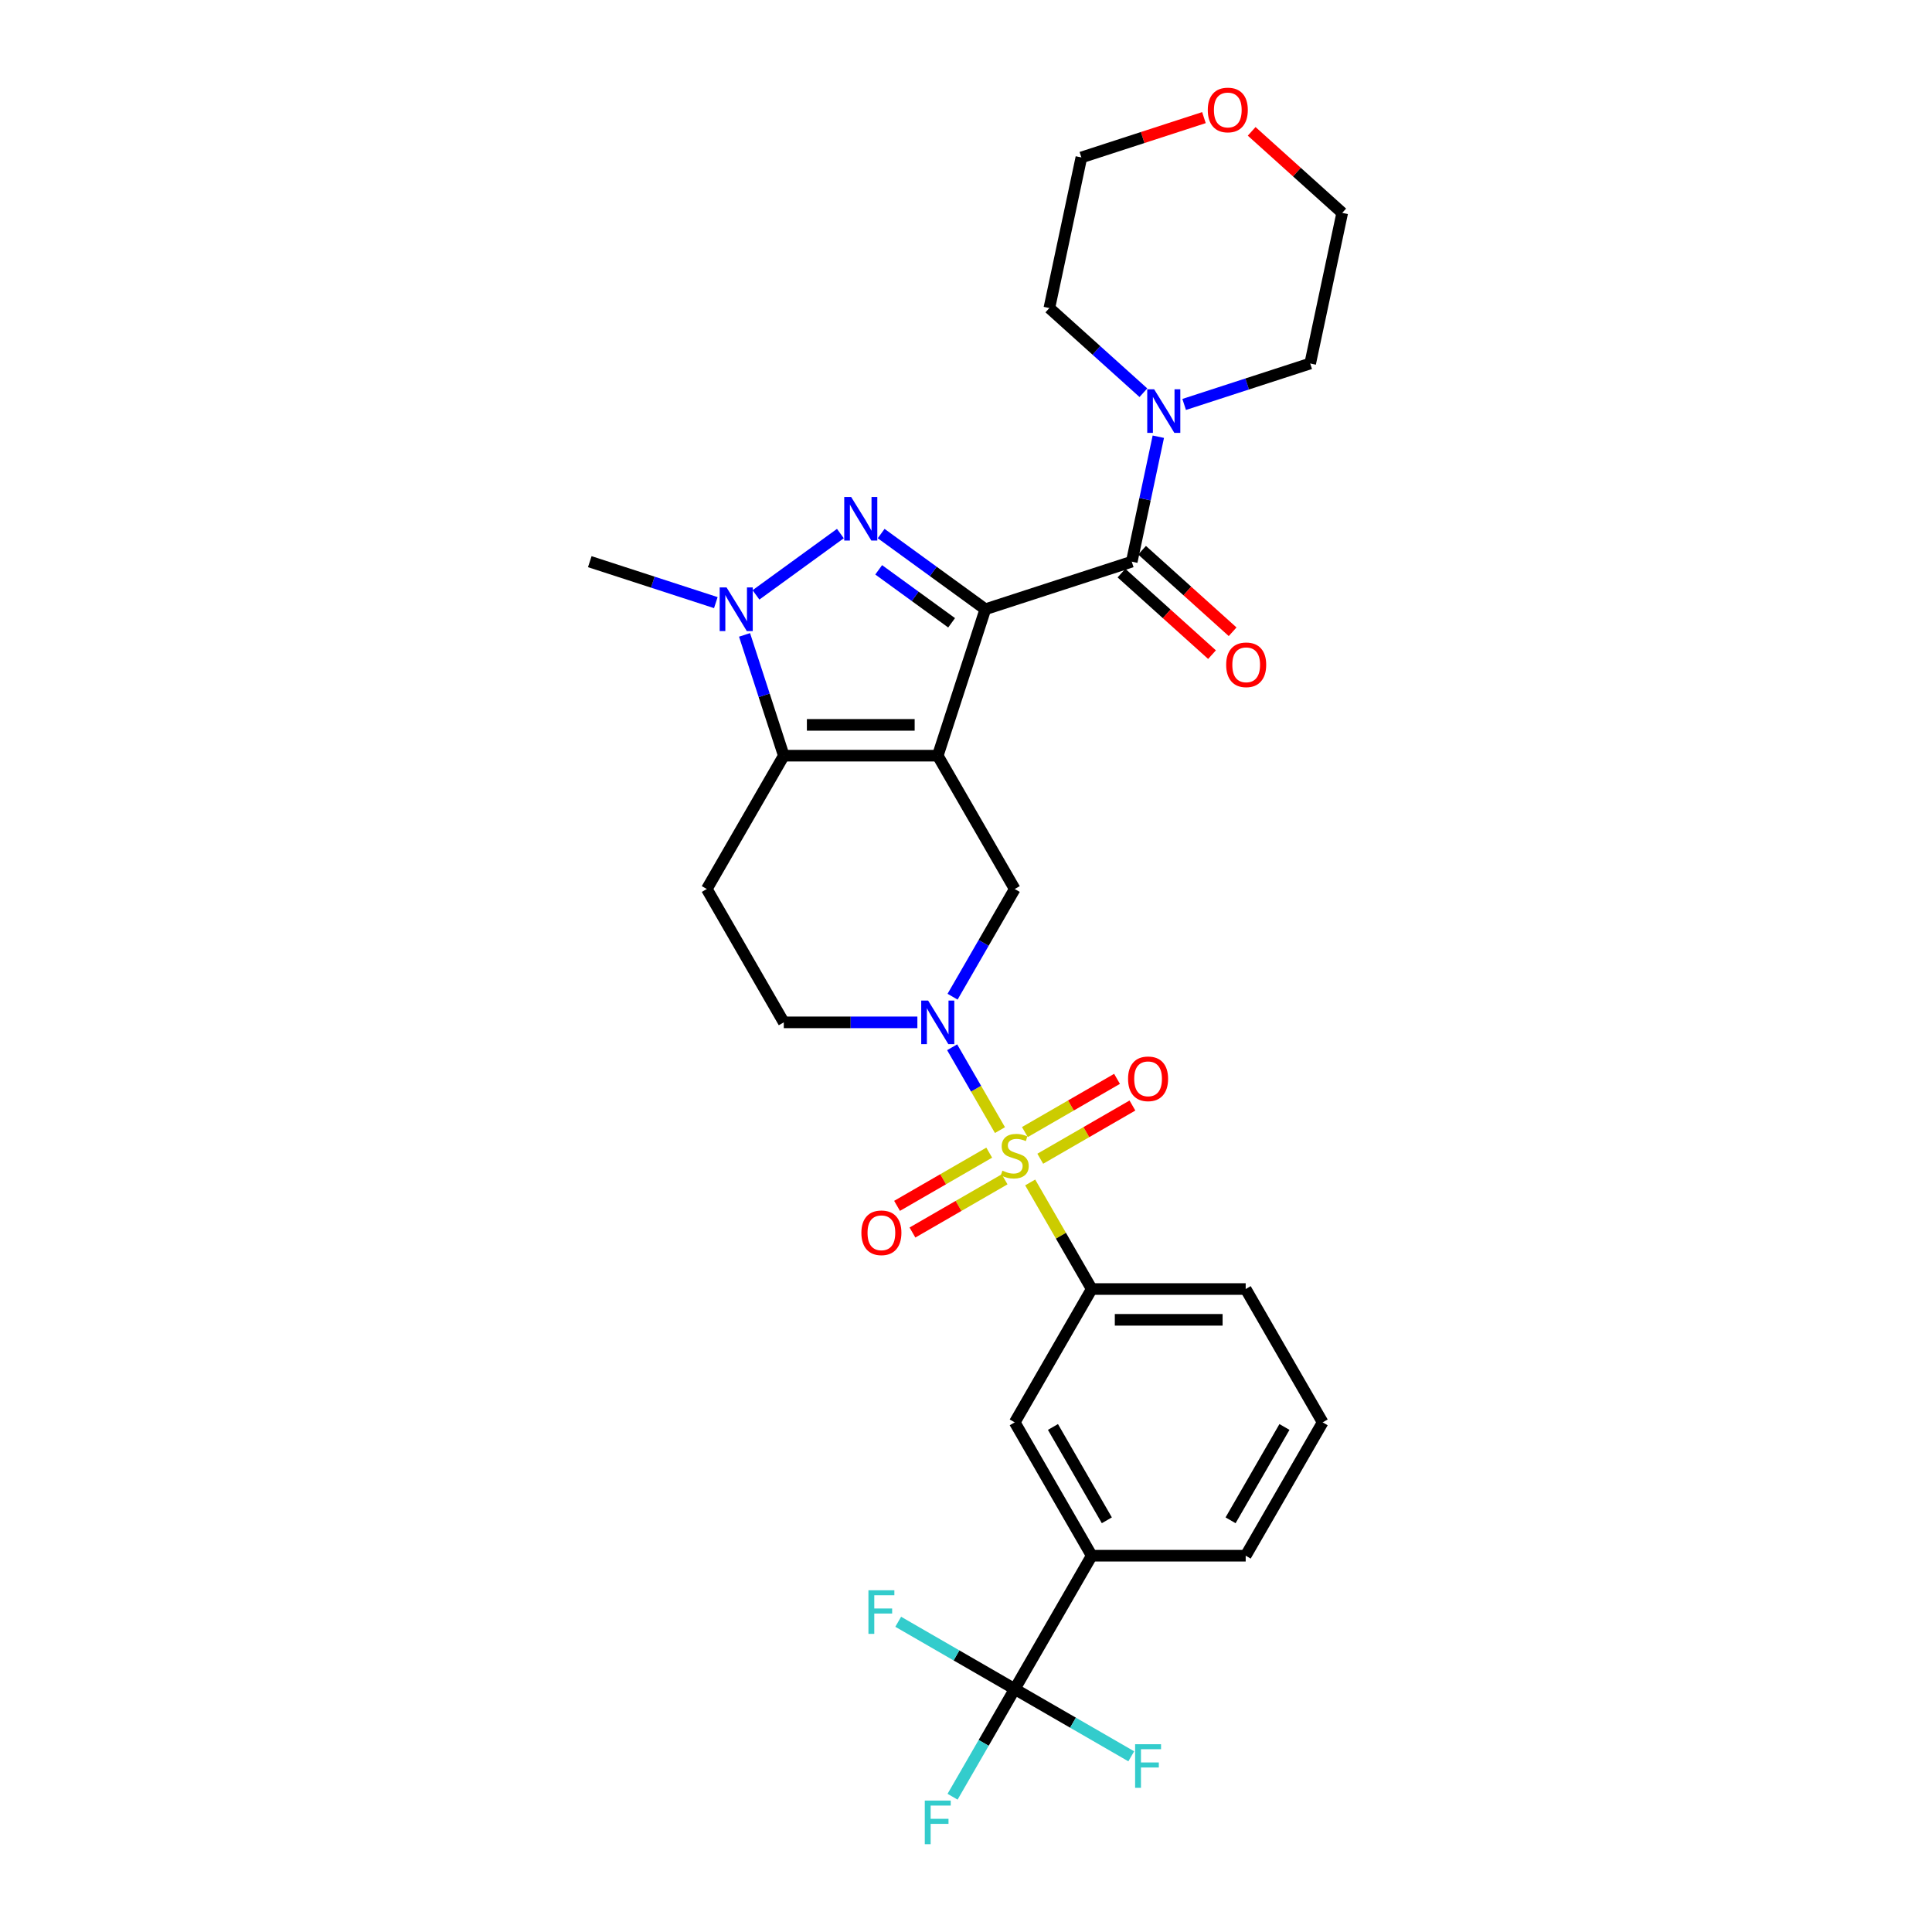 <?xml version='1.0' encoding='iso-8859-1'?>
<svg version='1.1' baseProfile='full'
              xmlns='http://www.w3.org/2000/svg'
                      xmlns:rdkit='http://www.rdkit.org/xml'
                      xmlns:xlink='http://www.w3.org/1999/xlink'
                  xml:space='preserve'
width='1000px' height='1000px' viewBox='0 0 1000 1000'>
<!-- END OF HEADER -->
<rect style='opacity:1.0;fill:#FFFFFF;stroke:none' width='1000' height='1000' x='0' y='0'> </rect>
<path class='bond-0' d='M 510.008,315.345 L 485.381,391.137' style='fill:none;fill-rule:evenodd;stroke:#000000;stroke-width:6px;stroke-linecap:butt;stroke-linejoin:miter;stroke-opacity:1' />
<path class='bond-2' d='M 510.008,315.345 L 483.047,295.757' style='fill:none;fill-rule:evenodd;stroke:#000000;stroke-width:6px;stroke-linecap:butt;stroke-linejoin:miter;stroke-opacity:1' />
<path class='bond-2' d='M 483.047,295.757 L 456.086,276.169' style='fill:none;fill-rule:evenodd;stroke:#0000FF;stroke-width:6px;stroke-linecap:butt;stroke-linejoin:miter;stroke-opacity:1' />
<path class='bond-2' d='M 492.551,322.363 L 473.679,308.652' style='fill:none;fill-rule:evenodd;stroke:#000000;stroke-width:6px;stroke-linecap:butt;stroke-linejoin:miter;stroke-opacity:1' />
<path class='bond-2' d='M 473.679,308.652 L 454.806,294.94' style='fill:none;fill-rule:evenodd;stroke:#0000FF;stroke-width:6px;stroke-linecap:butt;stroke-linejoin:miter;stroke-opacity:1' />
<path class='bond-6' d='M 510.008,315.345 L 585.799,290.719' style='fill:none;fill-rule:evenodd;stroke:#000000;stroke-width:6px;stroke-linecap:butt;stroke-linejoin:miter;stroke-opacity:1' />
<path class='bond-3' d='M 485.381,391.137 L 405.689,391.137' style='fill:none;fill-rule:evenodd;stroke:#000000;stroke-width:6px;stroke-linecap:butt;stroke-linejoin:miter;stroke-opacity:1' />
<path class='bond-3' d='M 473.427,375.198 L 417.643,375.198' style='fill:none;fill-rule:evenodd;stroke:#000000;stroke-width:6px;stroke-linecap:butt;stroke-linejoin:miter;stroke-opacity:1' />
<path class='bond-7' d='M 485.381,391.137 L 525.227,460.152' style='fill:none;fill-rule:evenodd;stroke:#000000;stroke-width:6px;stroke-linecap:butt;stroke-linejoin:miter;stroke-opacity:1' />
<path class='bond-1' d='M 517.58,584.939 L 505.203,563.5' style='fill:none;fill-rule:evenodd;stroke:#CCCC00;stroke-width:6px;stroke-linecap:butt;stroke-linejoin:miter;stroke-opacity:1' />
<path class='bond-1' d='M 505.203,563.5 L 492.826,542.062' style='fill:none;fill-rule:evenodd;stroke:#0000FF;stroke-width:6px;stroke-linecap:butt;stroke-linejoin:miter;stroke-opacity:1' />
<path class='bond-9' d='M 533.224,612.034 L 549.149,639.616' style='fill:none;fill-rule:evenodd;stroke:#CCCC00;stroke-width:6px;stroke-linecap:butt;stroke-linejoin:miter;stroke-opacity:1' />
<path class='bond-9' d='M 549.149,639.616 L 565.074,667.199' style='fill:none;fill-rule:evenodd;stroke:#000000;stroke-width:6px;stroke-linecap:butt;stroke-linejoin:miter;stroke-opacity:1' />
<path class='bond-14' d='M 538.44,599.757 L 562.291,585.987' style='fill:none;fill-rule:evenodd;stroke:#CCCC00;stroke-width:6px;stroke-linecap:butt;stroke-linejoin:miter;stroke-opacity:1' />
<path class='bond-14' d='M 562.291,585.987 L 586.142,572.217' style='fill:none;fill-rule:evenodd;stroke:#FF0000;stroke-width:6px;stroke-linecap:butt;stroke-linejoin:miter;stroke-opacity:1' />
<path class='bond-14' d='M 530.471,585.954 L 554.322,572.184' style='fill:none;fill-rule:evenodd;stroke:#CCCC00;stroke-width:6px;stroke-linecap:butt;stroke-linejoin:miter;stroke-opacity:1' />
<path class='bond-14' d='M 554.322,572.184 L 578.172,558.414' style='fill:none;fill-rule:evenodd;stroke:#FF0000;stroke-width:6px;stroke-linecap:butt;stroke-linejoin:miter;stroke-opacity:1' />
<path class='bond-15' d='M 512.014,596.61 L 488.164,610.38' style='fill:none;fill-rule:evenodd;stroke:#CCCC00;stroke-width:6px;stroke-linecap:butt;stroke-linejoin:miter;stroke-opacity:1' />
<path class='bond-15' d='M 488.164,610.38 L 464.313,624.15' style='fill:none;fill-rule:evenodd;stroke:#FF0000;stroke-width:6px;stroke-linecap:butt;stroke-linejoin:miter;stroke-opacity:1' />
<path class='bond-15' d='M 519.984,610.413 L 496.133,624.183' style='fill:none;fill-rule:evenodd;stroke:#CCCC00;stroke-width:6px;stroke-linecap:butt;stroke-linejoin:miter;stroke-opacity:1' />
<path class='bond-15' d='M 496.133,624.183 L 472.282,637.953' style='fill:none;fill-rule:evenodd;stroke:#FF0000;stroke-width:6px;stroke-linecap:butt;stroke-linejoin:miter;stroke-opacity:1' />
<path class='bond-5' d='M 434.984,276.169 L 391.288,307.916' style='fill:none;fill-rule:evenodd;stroke:#0000FF;stroke-width:6px;stroke-linecap:butt;stroke-linejoin:miter;stroke-opacity:1' />
<path class='bond-11' d='M 405.689,391.137 L 365.843,460.152' style='fill:none;fill-rule:evenodd;stroke:#000000;stroke-width:6px;stroke-linecap:butt;stroke-linejoin:miter;stroke-opacity:1' />
<path class='bond-30' d='M 405.689,391.137 L 395.533,359.879' style='fill:none;fill-rule:evenodd;stroke:#000000;stroke-width:6px;stroke-linecap:butt;stroke-linejoin:miter;stroke-opacity:1' />
<path class='bond-30' d='M 395.533,359.879 L 385.377,328.622' style='fill:none;fill-rule:evenodd;stroke:#0000FF;stroke-width:6px;stroke-linecap:butt;stroke-linejoin:miter;stroke-opacity:1' />
<path class='bond-4' d='M 493.047,515.891 L 509.137,488.022' style='fill:none;fill-rule:evenodd;stroke:#0000FF;stroke-width:6px;stroke-linecap:butt;stroke-linejoin:miter;stroke-opacity:1' />
<path class='bond-4' d='M 509.137,488.022 L 525.227,460.152' style='fill:none;fill-rule:evenodd;stroke:#000000;stroke-width:6px;stroke-linecap:butt;stroke-linejoin:miter;stroke-opacity:1' />
<path class='bond-16' d='M 474.83,529.168 L 440.26,529.168' style='fill:none;fill-rule:evenodd;stroke:#0000FF;stroke-width:6px;stroke-linecap:butt;stroke-linejoin:miter;stroke-opacity:1' />
<path class='bond-16' d='M 440.26,529.168 L 405.689,529.168' style='fill:none;fill-rule:evenodd;stroke:#000000;stroke-width:6px;stroke-linecap:butt;stroke-linejoin:miter;stroke-opacity:1' />
<path class='bond-22' d='M 370.511,311.917 L 337.891,301.318' style='fill:none;fill-rule:evenodd;stroke:#0000FF;stroke-width:6px;stroke-linecap:butt;stroke-linejoin:miter;stroke-opacity:1' />
<path class='bond-22' d='M 337.891,301.318 L 305.271,290.719' style='fill:none;fill-rule:evenodd;stroke:#000000;stroke-width:6px;stroke-linecap:butt;stroke-linejoin:miter;stroke-opacity:1' />
<path class='bond-10' d='M 585.799,290.719 L 592.673,258.382' style='fill:none;fill-rule:evenodd;stroke:#000000;stroke-width:6px;stroke-linecap:butt;stroke-linejoin:miter;stroke-opacity:1' />
<path class='bond-10' d='M 592.673,258.382 L 599.546,226.045' style='fill:none;fill-rule:evenodd;stroke:#0000FF;stroke-width:6px;stroke-linecap:butt;stroke-linejoin:miter;stroke-opacity:1' />
<path class='bond-17' d='M 580.467,296.641 L 603.902,317.742' style='fill:none;fill-rule:evenodd;stroke:#000000;stroke-width:6px;stroke-linecap:butt;stroke-linejoin:miter;stroke-opacity:1' />
<path class='bond-17' d='M 603.902,317.742 L 627.337,338.844' style='fill:none;fill-rule:evenodd;stroke:#FF0000;stroke-width:6px;stroke-linecap:butt;stroke-linejoin:miter;stroke-opacity:1' />
<path class='bond-17' d='M 591.132,284.797 L 614.567,305.898' style='fill:none;fill-rule:evenodd;stroke:#000000;stroke-width:6px;stroke-linecap:butt;stroke-linejoin:miter;stroke-opacity:1' />
<path class='bond-17' d='M 614.567,305.898 L 638.002,326.999' style='fill:none;fill-rule:evenodd;stroke:#FF0000;stroke-width:6px;stroke-linecap:butt;stroke-linejoin:miter;stroke-opacity:1' />
<path class='bond-8' d='M 525.227,874.246 L 565.074,805.23' style='fill:none;fill-rule:evenodd;stroke:#000000;stroke-width:6px;stroke-linecap:butt;stroke-linejoin:miter;stroke-opacity:1' />
<path class='bond-18' d='M 525.227,874.246 L 509.137,902.115' style='fill:none;fill-rule:evenodd;stroke:#000000;stroke-width:6px;stroke-linecap:butt;stroke-linejoin:miter;stroke-opacity:1' />
<path class='bond-18' d='M 509.137,902.115 L 493.047,929.984' style='fill:none;fill-rule:evenodd;stroke:#33CCCC;stroke-width:6px;stroke-linecap:butt;stroke-linejoin:miter;stroke-opacity:1' />
<path class='bond-19' d='M 525.227,874.246 L 495.071,856.835' style='fill:none;fill-rule:evenodd;stroke:#000000;stroke-width:6px;stroke-linecap:butt;stroke-linejoin:miter;stroke-opacity:1' />
<path class='bond-19' d='M 495.071,856.835 L 464.914,839.424' style='fill:none;fill-rule:evenodd;stroke:#33CCCC;stroke-width:6px;stroke-linecap:butt;stroke-linejoin:miter;stroke-opacity:1' />
<path class='bond-20' d='M 525.227,874.246 L 555.384,891.656' style='fill:none;fill-rule:evenodd;stroke:#000000;stroke-width:6px;stroke-linecap:butt;stroke-linejoin:miter;stroke-opacity:1' />
<path class='bond-20' d='M 555.384,891.656 L 585.541,909.067' style='fill:none;fill-rule:evenodd;stroke:#33CCCC;stroke-width:6px;stroke-linecap:butt;stroke-linejoin:miter;stroke-opacity:1' />
<path class='bond-13' d='M 565.074,667.199 L 525.227,736.214' style='fill:none;fill-rule:evenodd;stroke:#000000;stroke-width:6px;stroke-linecap:butt;stroke-linejoin:miter;stroke-opacity:1' />
<path class='bond-25' d='M 565.074,667.199 L 644.766,667.199' style='fill:none;fill-rule:evenodd;stroke:#000000;stroke-width:6px;stroke-linecap:butt;stroke-linejoin:miter;stroke-opacity:1' />
<path class='bond-25' d='M 577.027,683.137 L 632.812,683.137' style='fill:none;fill-rule:evenodd;stroke:#000000;stroke-width:6px;stroke-linecap:butt;stroke-linejoin:miter;stroke-opacity:1' />
<path class='bond-23' d='M 591.817,203.268 L 567.481,181.356' style='fill:none;fill-rule:evenodd;stroke:#0000FF;stroke-width:6px;stroke-linecap:butt;stroke-linejoin:miter;stroke-opacity:1' />
<path class='bond-23' d='M 567.481,181.356 L 543.145,159.444' style='fill:none;fill-rule:evenodd;stroke:#000000;stroke-width:6px;stroke-linecap:butt;stroke-linejoin:miter;stroke-opacity:1' />
<path class='bond-24' d='M 612.92,209.34 L 645.54,198.741' style='fill:none;fill-rule:evenodd;stroke:#0000FF;stroke-width:6px;stroke-linecap:butt;stroke-linejoin:miter;stroke-opacity:1' />
<path class='bond-24' d='M 645.54,198.741 L 678.16,188.142' style='fill:none;fill-rule:evenodd;stroke:#000000;stroke-width:6px;stroke-linecap:butt;stroke-linejoin:miter;stroke-opacity:1' />
<path class='bond-32' d='M 365.843,460.152 L 405.689,529.168' style='fill:none;fill-rule:evenodd;stroke:#000000;stroke-width:6px;stroke-linecap:butt;stroke-linejoin:miter;stroke-opacity:1' />
<path class='bond-12' d='M 565.074,805.23 L 525.227,736.214' style='fill:none;fill-rule:evenodd;stroke:#000000;stroke-width:6px;stroke-linecap:butt;stroke-linejoin:miter;stroke-opacity:1' />
<path class='bond-12' d='M 572.9,786.908 L 545.007,738.598' style='fill:none;fill-rule:evenodd;stroke:#000000;stroke-width:6px;stroke-linecap:butt;stroke-linejoin:miter;stroke-opacity:1' />
<path class='bond-33' d='M 565.074,805.23 L 644.766,805.23' style='fill:none;fill-rule:evenodd;stroke:#000000;stroke-width:6px;stroke-linecap:butt;stroke-linejoin:miter;stroke-opacity:1' />
<path class='bond-21' d='M 647.859,67.989 L 671.294,89.09' style='fill:none;fill-rule:evenodd;stroke:#FF0000;stroke-width:6px;stroke-linecap:butt;stroke-linejoin:miter;stroke-opacity:1' />
<path class='bond-21' d='M 671.294,89.09 L 694.729,110.191' style='fill:none;fill-rule:evenodd;stroke:#000000;stroke-width:6px;stroke-linecap:butt;stroke-linejoin:miter;stroke-opacity:1' />
<path class='bond-31' d='M 623.154,60.88 L 591.434,71.186' style='fill:none;fill-rule:evenodd;stroke:#FF0000;stroke-width:6px;stroke-linecap:butt;stroke-linejoin:miter;stroke-opacity:1' />
<path class='bond-31' d='M 591.434,71.186 L 559.714,81.493' style='fill:none;fill-rule:evenodd;stroke:#000000;stroke-width:6px;stroke-linecap:butt;stroke-linejoin:miter;stroke-opacity:1' />
<path class='bond-28' d='M 543.145,159.444 L 559.714,81.493' style='fill:none;fill-rule:evenodd;stroke:#000000;stroke-width:6px;stroke-linecap:butt;stroke-linejoin:miter;stroke-opacity:1' />
<path class='bond-29' d='M 678.16,188.142 L 694.729,110.191' style='fill:none;fill-rule:evenodd;stroke:#000000;stroke-width:6px;stroke-linecap:butt;stroke-linejoin:miter;stroke-opacity:1' />
<path class='bond-27' d='M 644.766,667.199 L 684.612,736.214' style='fill:none;fill-rule:evenodd;stroke:#000000;stroke-width:6px;stroke-linecap:butt;stroke-linejoin:miter;stroke-opacity:1' />
<path class='bond-26' d='M 644.766,805.23 L 684.612,736.214' style='fill:none;fill-rule:evenodd;stroke:#000000;stroke-width:6px;stroke-linecap:butt;stroke-linejoin:miter;stroke-opacity:1' />
<path class='bond-26' d='M 636.94,786.908 L 664.832,738.598' style='fill:none;fill-rule:evenodd;stroke:#000000;stroke-width:6px;stroke-linecap:butt;stroke-linejoin:miter;stroke-opacity:1' />
<path  class='atom-2' d='M 518.852 605.93
Q 519.107 606.025, 520.159 606.471
Q 521.211 606.918, 522.358 607.205
Q 523.538 607.46, 524.685 607.46
Q 526.821 607.46, 528.064 606.44
Q 529.308 605.388, 529.308 603.571
Q 529.308 602.327, 528.67 601.562
Q 528.064 600.797, 527.108 600.383
Q 526.152 599.969, 524.558 599.49
Q 522.55 598.885, 521.338 598.311
Q 520.159 597.737, 519.298 596.526
Q 518.469 595.315, 518.469 593.274
Q 518.469 590.437, 520.382 588.684
Q 522.327 586.931, 526.152 586.931
Q 528.766 586.931, 531.73 588.174
L 530.997 590.629
Q 528.288 589.513, 526.247 589.513
Q 524.048 589.513, 522.837 590.437
Q 521.625 591.33, 521.657 592.892
Q 521.657 594.103, 522.263 594.836
Q 522.9 595.57, 523.793 595.984
Q 524.717 596.398, 526.247 596.877
Q 528.288 597.514, 529.499 598.152
Q 530.71 598.789, 531.571 600.096
Q 532.463 601.371, 532.463 603.571
Q 532.463 606.695, 530.36 608.384
Q 528.288 610.042, 524.813 610.042
Q 522.805 610.042, 521.275 609.595
Q 519.776 609.181, 517.991 608.448
L 518.852 605.93
' fill='#CCCC00'/>
<path  class='atom-3' d='M 440.546 257.219
L 447.942 269.173
Q 448.675 270.352, 449.854 272.488
Q 451.034 274.624, 451.098 274.751
L 451.098 257.219
L 454.094 257.219
L 454.094 279.788
L 451.002 279.788
L 443.065 266.718
Q 442.14 265.188, 441.152 263.435
Q 440.196 261.682, 439.909 261.14
L 439.909 279.788
L 436.976 279.788
L 436.976 257.219
L 440.546 257.219
' fill='#0000FF'/>
<path  class='atom-5' d='M 480.393 517.884
L 487.788 529.837
Q 488.521 531.017, 489.701 533.153
Q 490.88 535.288, 490.944 535.416
L 490.944 517.884
L 493.94 517.884
L 493.94 540.452
L 490.848 540.452
L 482.911 527.383
Q 481.986 525.853, 480.998 524.1
Q 480.042 522.346, 479.755 521.804
L 479.755 540.452
L 476.822 540.452
L 476.822 517.884
L 480.393 517.884
' fill='#0000FF'/>
<path  class='atom-6' d='M 376.074 304.061
L 383.469 316.015
Q 384.203 317.194, 385.382 319.33
Q 386.562 321.465, 386.625 321.593
L 386.625 304.061
L 389.622 304.061
L 389.622 326.63
L 386.53 326.63
L 378.592 313.56
Q 377.668 312.03, 376.68 310.277
Q 375.723 308.523, 375.436 307.982
L 375.436 326.63
L 372.504 326.63
L 372.504 304.061
L 376.074 304.061
' fill='#0000FF'/>
<path  class='atom-11' d='M 597.38 201.484
L 604.775 213.437
Q 605.508 214.617, 606.688 216.753
Q 607.867 218.888, 607.931 219.016
L 607.931 201.484
L 610.927 201.484
L 610.927 224.052
L 607.835 224.052
L 599.898 210.983
Q 598.973 209.453, 597.985 207.7
Q 597.029 205.946, 596.742 205.404
L 596.742 224.052
L 593.809 224.052
L 593.809 201.484
L 597.38 201.484
' fill='#0000FF'/>
<path  class='atom-15' d='M 583.883 558.401
Q 583.883 552.982, 586.561 549.954
Q 589.238 546.925, 594.243 546.925
Q 599.248 546.925, 601.925 549.954
Q 604.603 552.982, 604.603 558.401
Q 604.603 563.884, 601.893 567.008
Q 599.184 570.1, 594.243 570.1
Q 589.27 570.1, 586.561 567.008
Q 583.883 563.916, 583.883 558.401
M 594.243 567.55
Q 597.686 567.55, 599.534 565.255
Q 601.415 562.928, 601.415 558.401
Q 601.415 553.97, 599.534 551.739
Q 597.686 549.476, 594.243 549.476
Q 590.8 549.476, 588.919 551.707
Q 587.071 553.938, 587.071 558.401
Q 587.071 562.959, 588.919 565.255
Q 590.8 567.55, 594.243 567.55
' fill='#FF0000'/>
<path  class='atom-16' d='M 445.852 638.093
Q 445.852 632.674, 448.53 629.646
Q 451.207 626.618, 456.212 626.618
Q 461.217 626.618, 463.894 629.646
Q 466.572 632.674, 466.572 638.093
Q 466.572 643.576, 463.862 646.7
Q 461.153 649.792, 456.212 649.792
Q 451.239 649.792, 448.53 646.7
Q 445.852 643.608, 445.852 638.093
M 456.212 647.242
Q 459.655 647.242, 461.503 644.947
Q 463.384 642.62, 463.384 638.093
Q 463.384 633.662, 461.503 631.431
Q 459.655 629.168, 456.212 629.168
Q 452.769 629.168, 450.888 631.399
Q 449.04 633.631, 449.04 638.093
Q 449.04 642.652, 450.888 644.947
Q 452.769 647.242, 456.212 647.242
' fill='#FF0000'/>
<path  class='atom-18' d='M 634.662 344.107
Q 634.662 338.688, 637.34 335.66
Q 640.018 332.631, 645.022 332.631
Q 650.027 332.631, 652.705 335.66
Q 655.382 338.688, 655.382 344.107
Q 655.382 349.59, 652.673 352.714
Q 649.963 355.806, 645.022 355.806
Q 640.049 355.806, 637.34 352.714
Q 634.662 349.622, 634.662 344.107
M 645.022 353.256
Q 648.465 353.256, 650.314 350.961
Q 652.195 348.634, 652.195 344.107
Q 652.195 339.676, 650.314 337.445
Q 648.465 335.182, 645.022 335.182
Q 641.58 335.182, 639.699 337.413
Q 637.85 339.644, 637.85 344.107
Q 637.85 348.666, 639.699 350.961
Q 641.58 353.256, 645.022 353.256
' fill='#FF0000'/>
<path  class='atom-19' d='M 478.671 931.977
L 492.091 931.977
L 492.091 934.559
L 481.699 934.559
L 481.699 941.412
L 490.944 941.412
L 490.944 944.026
L 481.699 944.026
L 481.699 954.545
L 478.671 954.545
L 478.671 931.977
' fill='#33CCCC'/>
<path  class='atom-20' d='M 449.502 823.115
L 462.922 823.115
L 462.922 825.697
L 452.53 825.697
L 452.53 832.551
L 461.774 832.551
L 461.774 835.164
L 452.53 835.164
L 452.53 845.684
L 449.502 845.684
L 449.502 823.115
' fill='#33CCCC'/>
<path  class='atom-21' d='M 587.533 902.807
L 600.953 902.807
L 600.953 905.389
L 590.561 905.389
L 590.561 912.243
L 599.805 912.243
L 599.805 914.857
L 590.561 914.857
L 590.561 925.376
L 587.533 925.376
L 587.533 902.807
' fill='#33CCCC'/>
<path  class='atom-22' d='M 625.146 56.93
Q 625.146 51.511, 627.824 48.483
Q 630.502 45.455, 635.506 45.455
Q 640.511 45.455, 643.189 48.483
Q 645.866 51.511, 645.866 56.93
Q 645.866 62.413, 643.157 65.537
Q 640.447 68.629, 635.506 68.629
Q 630.533 68.629, 627.824 65.537
Q 625.146 62.445, 625.146 56.93
M 635.506 66.079
Q 638.949 66.079, 640.798 63.784
Q 642.679 61.457, 642.679 56.93
Q 642.679 52.499, 640.798 50.268
Q 638.949 48.005, 635.506 48.005
Q 632.063 48.005, 630.183 50.236
Q 628.334 52.468, 628.334 56.93
Q 628.334 61.489, 630.183 63.784
Q 632.063 66.079, 635.506 66.079
' fill='#FF0000'/>
</svg>
